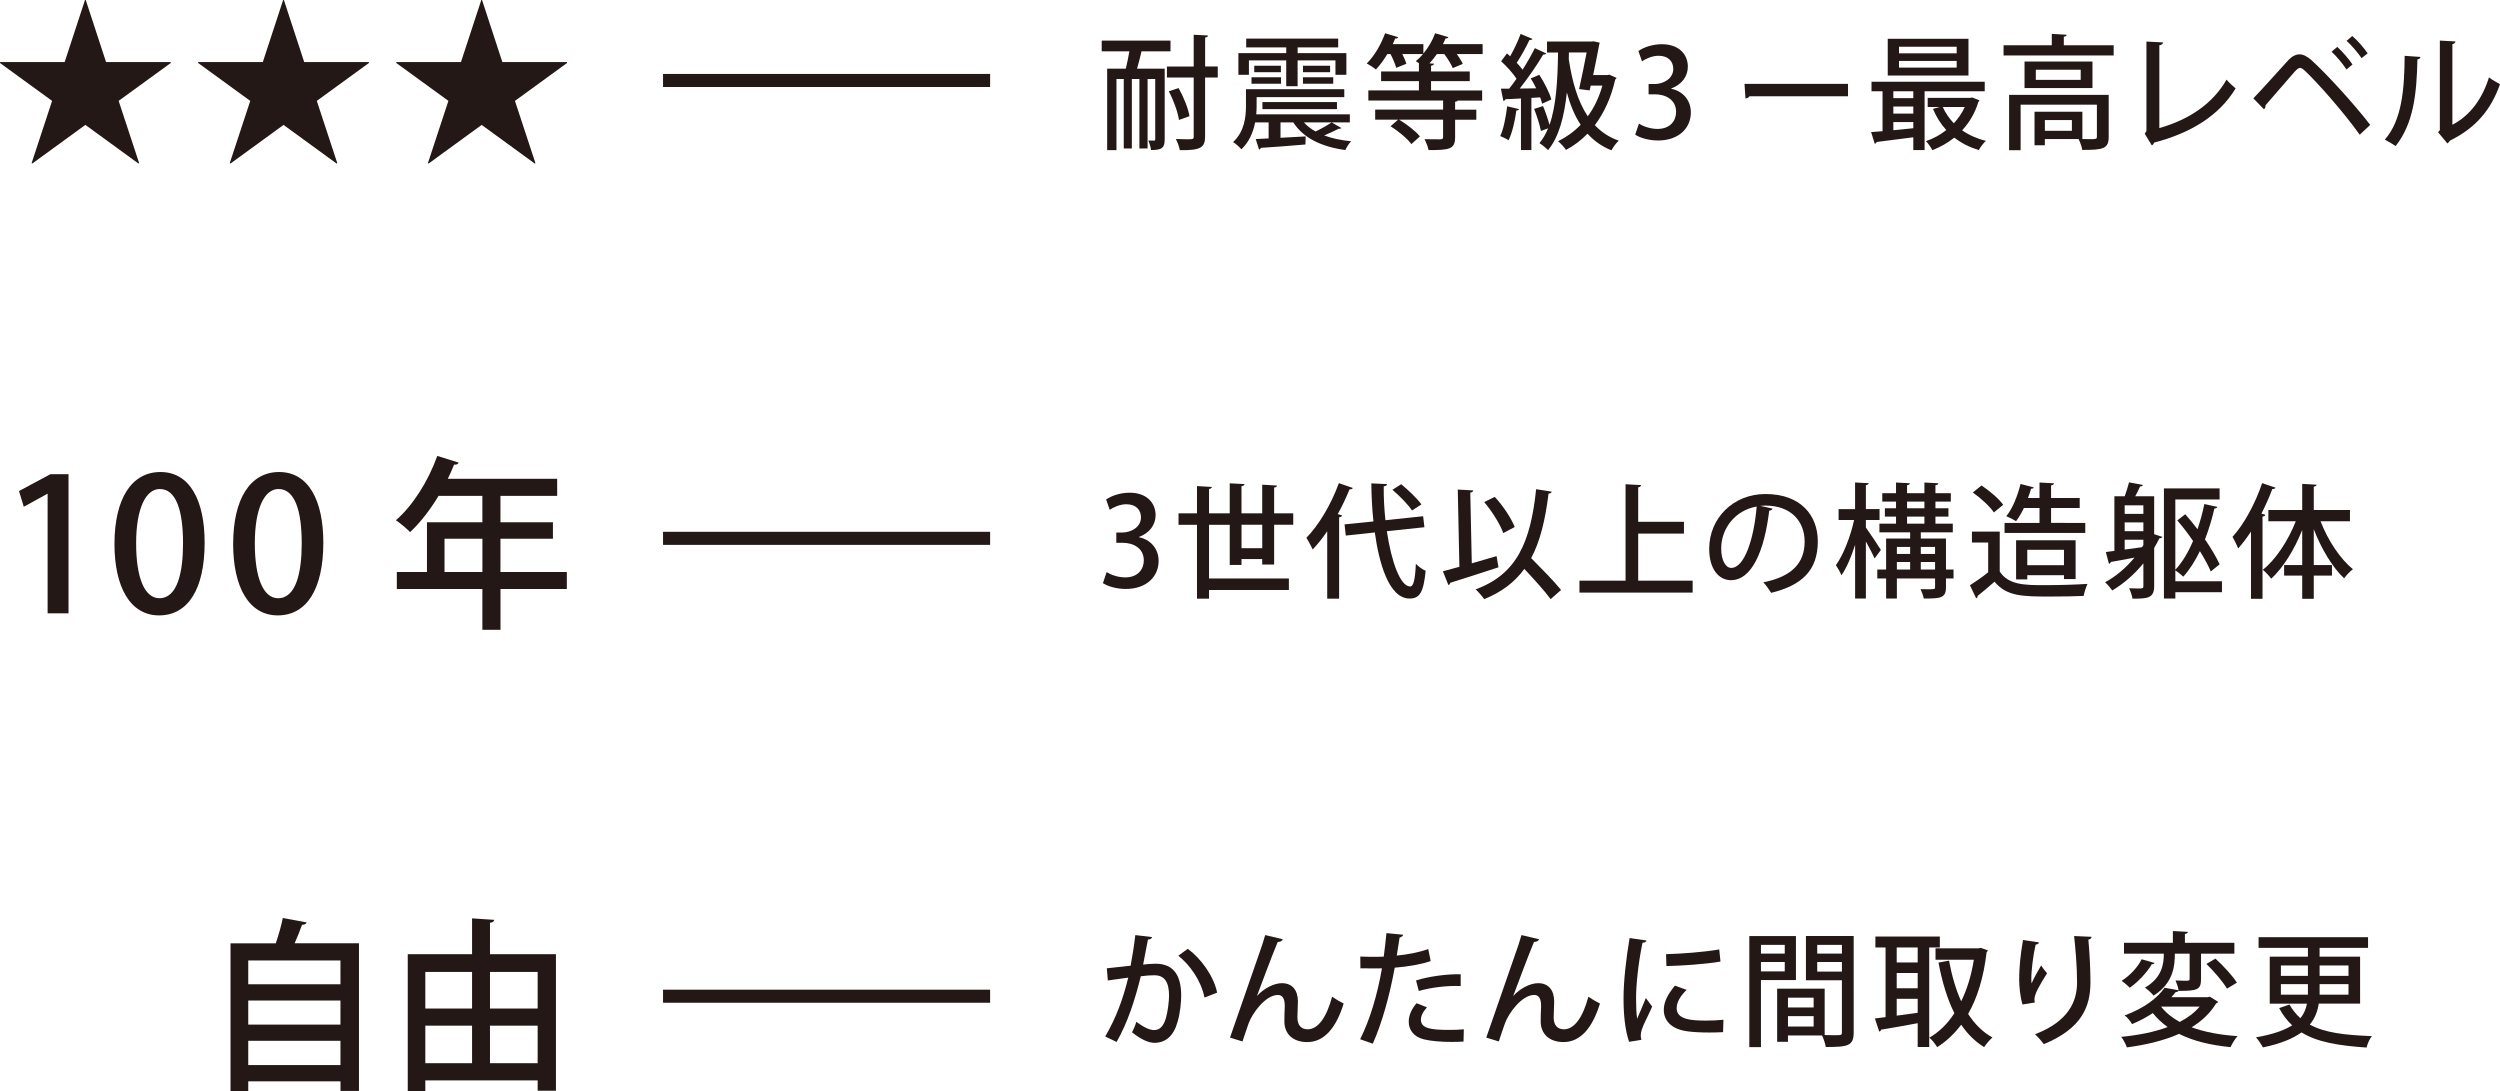 <?xml version="1.0" encoding="utf-8"?>
<!-- Generator: Adobe Illustrator 24.1.0, SVG Export Plug-In . SVG Version: 6.00 Build 0)  -->
<svg version="1.1" id="レイヤー_1" xmlns="http://www.w3.org/2000/svg" xmlns:xlink="http://www.w3.org/1999/xlink" x="0px"
	 y="0px" width="94.764px" height="41.373px" viewBox="0 0 94.764 41.373" style="enable-background:new 0 0 94.764 41.373;"
	 xml:space="preserve">
<style type="text/css">
	.st0{fill:#231815;}
	.st1{fill:none;stroke:#231815;stroke-width:0.495;stroke-miterlimit:10;}
</style>
<g>
	<g>
		<path class="st0" d="M44.148,2.604v2.679c0,0.329-0.108,0.404-0.517,0.404c-0.009-0.099-0.057-0.258-0.104-0.361
			c0.099,0.005,0.188,0.005,0.221,0.005c0.028,0,0.042-0.015,0.042-0.052V2.995H43.5v2.632h-0.31V2.995h-0.287v2.632h-0.306V2.995
			H42.32v2.697h-0.352V2.604h0.705c0.052-0.197,0.099-0.441,0.136-0.657h-1.048V1.538h2.608v0.409h-1.1
			c-0.047,0.206-0.108,0.451-0.169,0.657H44.148z M46.16,2.521v0.418H45.68v2.232c0,0.428-0.174,0.531-0.958,0.521
			c-0.019-0.117-0.089-0.306-0.15-0.423c0.15,0.005,0.296,0.01,0.404,0.01c0.249,0,0.272,0,0.272-0.108V2.938h-1.015V2.521h1.015
			V1.317l0.541,0.028c-0.005,0.042-0.033,0.065-0.108,0.079v1.096H46.16z M44.675,3.338c0.192,0.339,0.366,0.775,0.413,1.066
			l-0.399,0.142c-0.038-0.287-0.202-0.738-0.385-1.086L44.675,3.338z"/>
		<path class="st0" d="M49.427,4.64c0.118,0.132,0.263,0.249,0.442,0.343c0.207-0.099,0.456-0.239,0.606-0.343l0.371,0.212
			C50.823,4.88,50.795,4.88,50.743,4.88c-0.146,0.075-0.357,0.174-0.55,0.253c0.296,0.113,0.644,0.184,1.024,0.222
			c-0.084,0.079-0.174,0.229-0.221,0.333c-0.917-0.127-1.593-0.46-1.974-1.048h-0.484v0.583c0.306-0.015,0.63-0.033,0.954-0.052
			l-0.009,0.306c-0.621,0.052-1.278,0.104-1.688,0.127c-0.009,0.037-0.038,0.056-0.07,0.065L47.599,5.27
			c0.141-0.005,0.306-0.014,0.489-0.023V4.64h-0.512c-0.07,0.362-0.221,0.738-0.521,1.02c-0.061-0.075-0.221-0.226-0.315-0.272
			c0.432-0.404,0.489-0.954,0.489-1.372V3.38h3.727v0.301h-3.323V4.02c0,0.099-0.004,0.207-0.014,0.314h3.548V4.64H49.427z
			 M47.341,2.29v0.545h-0.399V2.013h1.814V1.797h-1.518V1.463h3.487v0.334h-1.537v0.216h1.847v0.822h-0.414V2.29h-1.434v0.978
			h-0.432V2.29H47.341z M47.439,3.174V2.929h1.119v0.245H47.439z M47.543,2.492h1.01v0.244h-1.01V2.492z M50.678,4.137h-2.825V3.869
			h2.825V4.137z M49.39,2.492h1.029v0.244H49.39V2.492z M49.39,3.174V2.929h1.147v0.245H49.39z"/>
		<path class="st0" d="M56.2,1.674V2.05h-0.978c0.094,0.132,0.179,0.269,0.226,0.372l-0.38,0.159
			c-0.057-0.141-0.188-0.353-0.32-0.531h-0.282c-0.089,0.127-0.183,0.245-0.282,0.353l0.174,0.01
			c-0.005,0.037-0.038,0.065-0.113,0.08v0.216h1.467v0.367h-1.467v0.352h1.937v0.386h-0.926c-0.014,0.019-0.042,0.038-0.099,0.042
			v0.301h0.804v0.381h-0.804v0.668c0,0.451-0.216,0.483-1.006,0.483c-0.023-0.127-0.094-0.296-0.155-0.413
			c0.273,0.005,0.526,0.005,0.606,0.005c0.075-0.005,0.099-0.023,0.099-0.085V4.536h-1.668c0.292,0.174,0.625,0.433,0.79,0.635
			l-0.324,0.291c-0.15-0.206-0.489-0.488-0.79-0.677l0.287-0.249h-0.869V4.155h2.575V3.812h-2.834V3.427h1.917V3.075h-1.433V2.708
			h1.433V2.394c-0.042-0.028-0.084-0.057-0.117-0.075c0.094-0.075,0.183-0.165,0.272-0.269h-0.785
			c0.07,0.132,0.126,0.269,0.155,0.367l-0.385,0.155c-0.038-0.137-0.122-0.344-0.216-0.522h-0.122
			c-0.132,0.222-0.282,0.428-0.433,0.583c-0.084-0.07-0.244-0.174-0.348-0.226c0.277-0.268,0.545-0.719,0.696-1.146L53,1.411
			c-0.014,0.037-0.057,0.057-0.113,0.047c-0.028,0.07-0.061,0.146-0.094,0.216h1.161v0.357c0.183-0.221,0.348-0.498,0.446-0.771
			c0.226,0.065,0.367,0.108,0.503,0.15c-0.014,0.033-0.052,0.052-0.108,0.047c-0.028,0.07-0.066,0.146-0.099,0.216H56.2z"/>
		<path class="st0" d="M57.582,4.137c-0.014,0.033-0.047,0.052-0.104,0.052c-0.052,0.391-0.155,0.846-0.296,1.128
			c-0.08-0.057-0.226-0.122-0.315-0.16c0.127-0.263,0.211-0.709,0.263-1.128L57.582,4.137z M58.456,3.93
			c-0.019-0.07-0.042-0.154-0.075-0.239l-0.333,0.019v1.979h-0.395V3.732c-0.226,0.015-0.427,0.023-0.587,0.028
			c-0.009,0.042-0.042,0.057-0.08,0.066l-0.094-0.466h0.315c0.089-0.112,0.183-0.239,0.277-0.376
			c-0.136-0.211-0.372-0.47-0.583-0.662l0.221-0.297c0.042,0.033,0.08,0.071,0.122,0.108c0.15-0.263,0.306-0.597,0.395-0.846
			l0.451,0.188C58.07,1.505,58.028,1.52,57.972,1.52c-0.113,0.249-0.31,0.602-0.479,0.859c0.084,0.09,0.16,0.179,0.221,0.264
			c0.179-0.282,0.343-0.573,0.465-0.818l0.433,0.202c-0.019,0.028-0.057,0.043-0.118,0.043c-0.221,0.38-0.573,0.888-0.888,1.287
			l0.625-0.009c-0.066-0.132-0.136-0.264-0.207-0.376l0.324-0.137c0.188,0.291,0.39,0.682,0.456,0.936L58.456,3.93z M61.003,2.83
			l0.272,0.122C61.271,2.976,61.242,3,61.224,3.019c-0.155,0.69-0.423,1.264-0.771,1.725c0.244,0.259,0.54,0.461,0.907,0.588
			c-0.095,0.084-0.217,0.249-0.277,0.366c-0.367-0.146-0.663-0.362-0.907-0.63c-0.249,0.254-0.521,0.461-0.817,0.615
			c-0.062-0.099-0.212-0.263-0.301-0.328c0.314-0.155,0.605-0.362,0.859-0.625c-0.229-0.344-0.395-0.752-0.521-1.213h-0.005
			c-0.099,0.916-0.301,1.678-0.709,2.171c-0.07-0.07-0.23-0.202-0.329-0.263c0.131-0.155,0.239-0.344,0.329-0.56l-0.272,0.099
			c-0.042-0.226-0.155-0.573-0.258-0.836l0.338-0.108c0.094,0.226,0.188,0.503,0.244,0.714c0.25-0.7,0.31-1.663,0.325-2.744h-0.418
			V1.575h1.673l0.094-0.009l0.23,0.052l-0.023,0.094c-0.052,0.282-0.137,0.71-0.226,1.133h0.54L61.003,2.83z M59.856,3.376
			c0.099-0.424,0.206-0.974,0.286-1.387h-0.672c0,0.084,0,0.169-0.005,0.254c0.127,0.851,0.344,1.603,0.72,2.166
			c0.239-0.324,0.428-0.714,0.555-1.165h-0.442l-0.042,0.183L59.856,3.376z"/>
		<path class="st0" d="M63.351,3.366c0.399,0.075,0.742,0.399,0.742,0.897c0,0.578-0.441,1.062-1.245,1.062
			c-0.367,0-0.696-0.108-0.865-0.221l0.142-0.419c0.125,0.085,0.408,0.202,0.7,0.202c0.503,0,0.709-0.329,0.709-0.644
			c0-0.456-0.385-0.668-0.804-0.668h-0.239v-0.39h0.23c0.306,0,0.705-0.184,0.705-0.573c0-0.277-0.179-0.498-0.555-0.498
			c-0.249,0-0.494,0.117-0.63,0.211l-0.136-0.39c0.178-0.132,0.521-0.259,0.888-0.259c0.662,0,0.986,0.399,0.986,0.851
			c0,0.362-0.226,0.677-0.629,0.827V3.366z"/>
		<path class="st0" d="M66.126,3.178h3.924v0.471h-3.736c-0.028,0.047-0.089,0.079-0.15,0.084L66.126,3.178z"/>
		<path class="st0" d="M75.232,3.46h-2.279v2.228h-0.428V5.204c-0.526,0.065-1.044,0.131-1.392,0.178
			c-0.005,0.038-0.037,0.062-0.07,0.066l-0.137-0.442c0.127-0.009,0.272-0.019,0.433-0.032V3.46h-0.418V3.099h4.291V3.46z
			 M74.616,1.472v1.392h-3.06V1.472H74.616z M72.525,3.719V3.46h-0.757v0.259H72.525z M72.525,4.306V4.038h-0.757v0.268H72.525z
			 M71.768,4.626v0.31c0.239-0.023,0.498-0.047,0.757-0.075V4.626H71.768z M74.169,2.022v-0.25h-2.186v0.25H74.169z M74.169,2.562
			V2.309h-2.186v0.254H74.169z M74.757,3.695l0.276,0.107c-0.009,0.028-0.027,0.043-0.042,0.062
			c-0.127,0.423-0.343,0.78-0.615,1.076c0.258,0.179,0.559,0.315,0.902,0.399c-0.095,0.08-0.212,0.24-0.269,0.348
			c-0.353-0.104-0.662-0.263-0.931-0.47c-0.249,0.202-0.53,0.357-0.831,0.475c-0.052-0.099-0.16-0.263-0.245-0.343
			c0.277-0.09,0.541-0.235,0.775-0.419c-0.211-0.229-0.38-0.498-0.507-0.803l0.254-0.071H73.07V3.709h1.616L74.757,3.695z
			 M73.643,4.057c0.099,0.226,0.244,0.433,0.418,0.616c0.169-0.184,0.311-0.386,0.414-0.616H73.643z"/>
		<path class="st0" d="M78.23,1.717h1.89v0.385h-4.174V1.717h1.828V1.284l0.564,0.033c-0.005,0.042-0.033,0.065-0.108,0.075V1.717z
			 M79.931,3.597v1.593c0,0.451-0.211,0.493-1.001,0.493c-0.019-0.126-0.084-0.301-0.141-0.413h-1.278v0.235h-0.391v-1.27h1.814
			V5.27c0.108,0,0.202,0.005,0.282,0.005c0.23,0,0.268-0.005,0.268-0.09V3.968h-2.891v1.725h-0.437V3.597H79.931z M76.741,2.332
			h2.575v1.006h-2.575V2.332z M78.87,3.027V2.643h-1.701v0.385H78.87z M78.536,4.959V4.551h-1.024v0.408H78.536z"/>
		<path class="st0" d="M81.852,4.855c1.1-0.314,2.012-0.902,2.547-1.837c0.085,0.107,0.249,0.258,0.344,0.333
			c-0.621,1.029-1.697,1.692-3.093,2.055c-0.01,0.042-0.042,0.089-0.085,0.103l-0.268-0.441l0.065-0.099V1.575l0.63,0.033
			c-0.005,0.052-0.047,0.094-0.141,0.108V4.855z"/>
		<path class="st0" d="M85.414,3.728c0.352-0.361,1.043-1.142,1.33-1.452c0.141-0.146,0.281-0.216,0.423-0.216
			c0.146,0,0.291,0.085,0.446,0.216c0.578,0.526,1.569,1.603,2.232,2.458l-0.399,0.372c-0.611-0.86-1.603-1.975-2.054-2.402
			c-0.09-0.084-0.15-0.131-0.212-0.131c-0.052,0.004-0.112,0.052-0.192,0.136c-0.188,0.207-0.813,0.944-1.114,1.283
			c0.01,0.052-0.009,0.108-0.057,0.15L85.414,3.728z M88.595,1.777c0.206,0.184,0.446,0.471,0.578,0.668l-0.23,0.188
			c-0.122-0.197-0.381-0.508-0.564-0.672L88.595,1.777z M89.164,1.364c0.211,0.183,0.451,0.46,0.583,0.658l-0.23,0.183
			c-0.127-0.192-0.386-0.493-0.568-0.658L89.164,1.364z"/>
		<path class="st0" d="M91.747,2.158C91.742,2.21,91.7,2.243,91.634,2.252c-0.028,1.307-0.146,2.426-0.827,3.285
			c-0.104-0.075-0.277-0.179-0.409-0.244c0.658-0.747,0.742-1.945,0.752-3.177L91.747,2.158z M92.959,4.729
			c0.7-0.362,1.146-1.021,1.387-1.796c0.099,0.08,0.305,0.197,0.418,0.259c-0.339,0.959-0.902,1.649-1.898,2.139
			c-0.02,0.042-0.062,0.079-0.095,0.107l-0.353-0.423l0.066-0.085V1.538l0.592,0.033c-0.009,0.047-0.042,0.089-0.117,0.103V4.729z"
			/>
		<path class="st0" d="M43.175,20.366c0.399,0.075,0.743,0.399,0.743,0.897c0,0.578-0.442,1.062-1.246,1.062
			c-0.367,0-0.695-0.108-0.865-0.221l0.141-0.419c0.127,0.085,0.409,0.202,0.7,0.202c0.503,0,0.709-0.329,0.709-0.644
			c0-0.456-0.385-0.668-0.803-0.668h-0.24v-0.39h0.23c0.306,0,0.705-0.184,0.705-0.573c0-0.277-0.179-0.498-0.555-0.498
			c-0.249,0-0.493,0.117-0.629,0.211l-0.137-0.39c0.179-0.132,0.522-0.259,0.889-0.259c0.663,0,0.987,0.399,0.987,0.851
			c0,0.362-0.226,0.677-0.63,0.827V20.366z"/>
		<path class="st0" d="M48.296,21.4h-0.451v-0.207h-0.785v0.221h-0.446v-1.522h-0.785v2.035h3.027v0.437h-3.027v0.329h-0.456v-2.801
			h-0.7v-0.433h0.7v-1.034l0.564,0.033c-0.005,0.038-0.033,0.065-0.108,0.075v0.926h0.785v-1.138l0.559,0.028
			c-0.005,0.043-0.033,0.066-0.113,0.08v1.029h0.785v-1.086l0.56,0.033c-0.005,0.042-0.033,0.065-0.108,0.075v0.978h0.724v0.433
			h-0.724V21.4z M47.061,20.779h0.785v-0.888h-0.785V20.779z"/>
		<path class="st0" d="M50.309,20.136c-0.174,0.259-0.362,0.493-0.55,0.691c-0.052-0.108-0.169-0.339-0.24-0.442
			c0.465-0.47,0.944-1.273,1.231-2.072l0.531,0.184c-0.023,0.042-0.075,0.056-0.127,0.051c-0.127,0.32-0.282,0.64-0.446,0.94
			l0.16,0.047c-0.005,0.038-0.038,0.062-0.108,0.075v3.083h-0.451V20.136z M53.993,19.985l-1.424,0.15
			c0.174,1.161,0.508,2.092,0.884,2.096c0.127,0,0.188-0.258,0.216-0.859c0.099,0.104,0.253,0.216,0.371,0.263
			c-0.08,0.827-0.23,1.053-0.611,1.053c-0.79,0-1.161-1.377-1.316-2.505l-1.1,0.118l-0.047-0.424l1.095-0.112
			c-0.052-0.475-0.075-0.964-0.08-1.443l0.592,0.028c0,0.052-0.038,0.075-0.122,0.085c-0.005,0.423,0.019,0.86,0.065,1.283
			l1.429-0.15L53.993,19.985z M53.114,18.354c0.272,0.226,0.611,0.545,0.766,0.767l-0.357,0.229
			c-0.141-0.216-0.465-0.55-0.743-0.784L53.114,18.354z"/>
		<path class="st0" d="M56.729,21.08l0.071,0.424c-0.667,0.221-1.377,0.446-1.828,0.587c-0.005,0.047-0.038,0.075-0.071,0.085
			l-0.207-0.521c0.179-0.048,0.39-0.104,0.625-0.17l-0.061-2.928l0.587,0.033c-0.005,0.042-0.038,0.07-0.113,0.084l0.057,2.68
			L56.729,21.08z M58.821,18.637c-0.015,0.042-0.052,0.07-0.123,0.075c-0.122,0.991-0.315,1.8-0.658,2.443
			c0.395,0.399,0.879,0.889,1.133,1.208l-0.395,0.348c-0.217-0.301-0.625-0.747-0.997-1.146c-0.362,0.498-0.851,0.874-1.522,1.146
			c-0.066-0.099-0.221-0.277-0.324-0.371c1.551-0.568,2.082-1.771,2.293-3.797L58.821,18.637z M56.659,18.834
			c0.32,0.343,0.625,0.809,0.757,1.142l-0.433,0.23c-0.117-0.329-0.423-0.822-0.724-1.175L56.659,18.834z"/>
		<path class="st0" d="M62.098,22.011h2.063v0.451H59.87v-0.451h1.748v-3.656l0.591,0.033c-0.004,0.042-0.037,0.07-0.112,0.084
			v1.307h1.734v0.447h-1.734V22.011z"/>
		<path class="st0" d="M67.19,19.28c-0.015,0.043-0.062,0.075-0.127,0.075c-0.184,1.542-0.663,2.637-1.452,2.637
			c-0.456,0-0.823-0.418-0.823-1.189c0-1.165,0.917-2.077,2.134-2.077c1.349,0,1.983,0.823,1.983,1.791
			c0,1.113-0.606,1.668-1.767,1.955c-0.071-0.108-0.179-0.272-0.297-0.399c1.076-0.212,1.565-0.729,1.565-1.542
			c0-0.766-0.508-1.367-1.49-1.367c-0.065,0-0.126,0.005-0.192,0.01L67.19,19.28z M66.588,19.2
			c-0.827,0.146-1.345,0.842-1.345,1.589c0,0.446,0.165,0.738,0.381,0.738C66.132,21.527,66.49,20.395,66.588,19.2z"/>
		<path class="st0" d="M70.727,19.995c0.132,0.179,0.489,0.719,0.569,0.851l-0.24,0.324c-0.065-0.155-0.202-0.418-0.329-0.644v2.161
			h-0.408v-2.035c-0.146,0.456-0.324,0.879-0.518,1.156c-0.042-0.117-0.146-0.286-0.211-0.385c0.286-0.391,0.559-1.1,0.69-1.711
			h-0.587v-0.414h0.625v-1.01l0.517,0.028c-0.005,0.037-0.033,0.061-0.108,0.075v0.906h0.518v0.414h-0.518V19.995z M74.05,21.588
			v0.339h-0.287v0.338c0,0.409-0.211,0.423-0.841,0.423c-0.019-0.104-0.075-0.254-0.122-0.356c0.104,0.004,0.202,0.004,0.286,0.004
			c0.235,0,0.264,0,0.264-0.075v-0.333h-1.448v0.761h-0.408v-0.761H71.16v-0.339h0.334v-1.175h0.911v-0.235H71.24V19.85h0.63v-0.269
			h-0.423v-0.314h0.423v-0.254h-0.521v-0.319h0.521v-0.404l0.526,0.028c-0.005,0.037-0.038,0.065-0.108,0.075v0.301h0.658v-0.404
			l0.526,0.028c-0.005,0.042-0.033,0.065-0.108,0.075v0.301h0.583v0.319h-0.583v0.254h0.493v0.314h-0.493v0.269h0.658v0.328h-1.213
			v0.235h0.954v1.175H74.05z M72.405,20.732h-0.503v0.264h0.503V20.732z M71.902,21.302v0.286h0.503v-0.286H71.902z M72.288,19.013
			v0.254h0.658v-0.254H72.288z M72.288,19.581v0.269h0.658v-0.269H72.288z M73.35,20.732h-0.541v0.264h0.541V20.732z M72.809,21.588
			h0.541v-0.286h-0.541V21.588z"/>
		<path class="st0" d="M75.801,20.15v1.513c0.329,0.518,0.973,0.518,1.711,0.518c0.536,0,1.193-0.02,1.616-0.048
			c-0.052,0.108-0.122,0.32-0.146,0.456c-0.324,0.015-0.799,0.023-1.24,0.023c-1.067,0-1.674,0-2.139-0.563
			c-0.221,0.197-0.451,0.39-0.64,0.54c0,0.052-0.014,0.07-0.056,0.09l-0.235-0.494c0.212-0.136,0.466-0.31,0.691-0.493v-1.128
			h-0.616V20.15H75.801z M75.111,18.401c0.301,0.202,0.657,0.503,0.822,0.733l-0.353,0.291c-0.15-0.226-0.498-0.545-0.799-0.756
			L75.111,18.401z M79.044,19.821v0.38h-3.06v-0.38h1.325v-0.564h-0.592c-0.09,0.188-0.193,0.362-0.297,0.498
			c-0.094-0.061-0.258-0.141-0.371-0.188c0.235-0.282,0.428-0.767,0.541-1.222l0.503,0.131c-0.02,0.038-0.057,0.052-0.104,0.047
			c-0.033,0.118-0.071,0.235-0.118,0.353h0.438v-0.587l0.55,0.032c-0.005,0.038-0.038,0.066-0.112,0.08v0.475h1.085v0.381h-1.085
			v0.564H79.044z M78.677,21.95h-0.441v-0.146h-1.391v0.159h-0.424v-1.485h2.256V21.95z M76.845,21.424h1.391v-0.583h-1.391V21.424z
			"/>
		<path class="st0" d="M81.655,18.811v1.438l0.314,0.103c-0.019,0.033-0.056,0.052-0.117,0.052
			c-0.062,0.127-0.127,0.249-0.197,0.367v1.447c0,0.461-0.254,0.475-0.822,0.475c-0.015-0.108-0.075-0.291-0.127-0.395
			c0.117,0.005,0.234,0.009,0.324,0.009c0.192,0,0.216,0,0.216-0.089v-0.864c-0.338,0.413-0.747,0.771-1.18,1.028
			c-0.057-0.084-0.188-0.239-0.272-0.31c0.404-0.221,0.794-0.545,1.114-0.936c-0.344,0.066-0.663,0.127-0.898,0.165
			c-0.009,0.042-0.037,0.065-0.07,0.07l-0.117-0.446l0.324-0.043v-2.072h0.391c0.061-0.164,0.126-0.371,0.164-0.526l0.526,0.099
			c-0.01,0.038-0.047,0.052-0.108,0.057c-0.047,0.107-0.117,0.249-0.183,0.371H81.655z M81.246,19.478v-0.324h-0.709v0.324H81.246z
			 M81.246,20.136v-0.334h-0.709v0.334H81.246z M80.537,20.831l0.657-0.089l0.052-0.08V20.46h-0.709V20.831z M84.225,22.034v0.414
			h-1.767v0.239h-0.433v-4.173h2.11v0.418h-1.678v2.665c0.263-0.277,0.488-0.658,0.672-1.091c-0.188-0.277-0.395-0.545-0.597-0.78
			l0.301-0.234c0.155,0.174,0.314,0.371,0.465,0.568c0.104-0.306,0.193-0.625,0.259-0.954l0.493,0.108
			c-0.009,0.037-0.047,0.061-0.112,0.061c-0.094,0.404-0.212,0.8-0.357,1.171c0.235,0.343,0.433,0.677,0.555,0.944l-0.334,0.272
			c-0.094-0.221-0.239-0.488-0.413-0.771c-0.184,0.376-0.391,0.705-0.63,0.968c-0.066-0.065-0.207-0.179-0.301-0.239v0.413H84.225z"
			/>
		<path class="st0" d="M86.255,18.486c-0.019,0.037-0.056,0.052-0.122,0.052c-0.117,0.314-0.258,0.63-0.413,0.931l0.146,0.042
			c-0.005,0.038-0.037,0.062-0.104,0.07v3.116h-0.437V20.15c-0.155,0.234-0.32,0.451-0.484,0.639
			c-0.042-0.108-0.155-0.334-0.216-0.441c0.427-0.461,0.859-1.25,1.123-2.035L86.255,18.486z M89.076,19.76h-1.114
			c0.277,0.715,0.743,1.429,1.228,1.814c-0.108,0.08-0.254,0.234-0.334,0.348c-0.446-0.418-0.865-1.123-1.151-1.861v1.358h0.69
			v0.399h-0.69v0.879h-0.438v-0.879h-0.686v-0.399h0.686v-1.33c-0.296,0.742-0.719,1.429-1.175,1.847
			c-0.075-0.104-0.221-0.263-0.319-0.338c0.493-0.386,0.963-1.109,1.25-1.838h-1.039v-0.428h1.283v-0.991l0.545,0.032
			c-0.004,0.038-0.037,0.066-0.107,0.075v0.884h1.372V19.76z"/>
		<path class="st0" d="M43.669,35.52c-0.014,0.065-0.071,0.089-0.155,0.094c-0.052,0.244-0.127,0.672-0.183,0.949
			c0.169-0.019,0.348-0.033,0.456-0.033c0.748-0.005,0.987,0.503,0.987,1.223c0,0.188-0.033,0.648-0.141,0.991
			c-0.146,0.526-0.456,0.785-0.874,0.785c-0.188,0-0.456-0.09-0.851-0.399c0.066-0.118,0.127-0.264,0.165-0.399
			c0.348,0.258,0.541,0.314,0.677,0.314c0.226,0,0.357-0.164,0.442-0.446c0.075-0.249,0.122-0.658,0.122-0.865
			c-0.004-0.498-0.164-0.771-0.564-0.766c-0.126,0-0.301,0.009-0.507,0.037c-0.226,0.907-0.489,1.734-0.917,2.491l-0.432-0.207
			c0.418-0.719,0.667-1.4,0.874-2.232l-0.775,0.108l-0.038-0.461l0.902-0.099c0.065-0.343,0.131-0.757,0.178-1.16L43.669,35.52z
			 M45.657,37.812c-0.131-0.653-0.559-1.24-0.992-1.584l0.357-0.263c0.493,0.357,0.987,1.029,1.114,1.663L45.657,37.812z"/>
		<path class="st0" d="M46.624,39.331c0.319-0.922,0.907-2.618,1.071-3.083c0.099-0.264,0.23-0.673,0.263-0.804l0.667,0.159
			c-0.023,0.066-0.089,0.099-0.193,0.104c-0.226,0.541-0.611,1.574-0.785,2.04h0.005c0.268-0.292,0.644-0.479,0.94-0.479
			c0.395,0,0.606,0.268,0.606,0.695c0,0.075-0.019,0.526-0.019,0.602c0,0.301,0.146,0.451,0.39,0.451
			c0.39,0,0.714-0.446,0.926-1.236c0.136,0.095,0.291,0.188,0.437,0.259c-0.277,0.902-0.724,1.462-1.382,1.462
			c-0.531,0-0.865-0.301-0.865-0.785c0-0.184,0.005-0.376,0.014-0.54v-0.062c0-0.263-0.089-0.399-0.258-0.399
			c-0.484,0-0.982,0.715-1.109,1.071c-0.061,0.174-0.155,0.442-0.235,0.691L46.624,39.331z"/>
		<path class="st0" d="M54.231,36.431c-0.376,0.127-0.879,0.212-1.363,0.249c-0.188,1.029-0.479,2.097-0.832,2.881l-0.479-0.169
			c0.376-0.752,0.653-1.683,0.827-2.688c-0.07,0.005-0.146,0.005-0.211,0.005c-0.226,0-0.442,0-0.606-0.005l-0.004-0.446
			c0.15,0.01,0.395,0.01,0.62,0.01c0.085,0,0.174,0,0.268-0.005c0.038-0.282,0.075-0.611,0.104-0.893l0.634,0.061
			c-0.009,0.052-0.07,0.094-0.136,0.104c-0.028,0.188-0.066,0.441-0.108,0.687c0.418-0.043,0.841-0.118,1.193-0.249L54.231,36.431z
			 M55.476,39.481c-0.141,0.009-0.291,0.014-0.446,0.014c-0.395,0-0.799-0.033-1.062-0.099c-0.376-0.094-0.573-0.357-0.569-0.677
			c0-0.268,0.146-0.517,0.296-0.691l0.395,0.155c-0.155,0.17-0.23,0.334-0.23,0.466c0,0.329,0.353,0.39,1.067,0.39
			c0.188,0,0.381-0.005,0.56-0.023L55.476,39.481z M53.676,37.164c0.475-0.15,1.142-0.244,1.692-0.235v0.447
			c-0.517-0.02-1.114,0.051-1.588,0.188L53.676,37.164z"/>
		<path class="st0" d="M56.338,39.331c0.319-0.922,0.907-2.618,1.071-3.083c0.099-0.264,0.23-0.673,0.263-0.804l0.667,0.159
			c-0.023,0.066-0.089,0.099-0.193,0.104c-0.226,0.541-0.611,1.574-0.785,2.04h0.005c0.268-0.292,0.644-0.479,0.94-0.479
			c0.395,0,0.606,0.268,0.606,0.695c0,0.075-0.019,0.526-0.019,0.602c0,0.301,0.146,0.451,0.39,0.451
			c0.391,0,0.715-0.446,0.926-1.236c0.137,0.095,0.292,0.188,0.438,0.259C60.37,38.94,59.924,39.5,59.266,39.5
			c-0.531,0-0.865-0.301-0.865-0.785c0-0.184,0.005-0.376,0.014-0.54v-0.062c0-0.263-0.089-0.399-0.258-0.399
			c-0.484,0-0.982,0.715-1.109,1.071c-0.061,0.174-0.155,0.442-0.235,0.691L56.338,39.331z"/>
		<path class="st0" d="M62.41,35.65c-0.009,0.052-0.057,0.08-0.15,0.085c-0.168,0.799-0.244,1.641-0.244,2.087
			c0,0.31,0.01,0.606,0.042,0.794c0.075-0.184,0.268-0.625,0.329-0.785l0.24,0.324c-0.174,0.399-0.329,0.663-0.396,0.879
			c-0.023,0.08-0.037,0.15-0.037,0.222c0,0.056,0.009,0.107,0.023,0.159l-0.465,0.075c-0.154-0.451-0.211-1.02-0.211-1.649
			c0-0.625,0.094-1.49,0.23-2.284L62.41,35.65z M65.314,39.124c-0.164,0.009-0.338,0.014-0.512,0.014
			c-0.32,0-0.63-0.014-0.851-0.047c-0.616-0.085-0.884-0.418-0.884-0.809c0-0.329,0.169-0.61,0.423-0.921l0.441,0.16
			c-0.226,0.226-0.376,0.451-0.376,0.7c0,0.437,0.588,0.465,1.128,0.465c0.212,0,0.442-0.009,0.645-0.032L65.314,39.124z
			 M63.153,36.168c0.568-0.015,1.419-0.075,2.016-0.179l0.047,0.46c-0.578,0.1-1.504,0.16-2.049,0.17L63.153,36.168z"/>
		<path class="st0" d="M68.075,37.15H66.75v2.542h-0.441v-4.211h1.767V37.15z M67.652,35.815H66.75v0.333h0.902V35.815z
			 M66.75,36.821h0.902v-0.357H66.75V36.821z M70.265,35.481v3.651c0,0.522-0.226,0.555-1.058,0.555
			c-0.019-0.122-0.08-0.314-0.141-0.437h-1.293v0.239h-0.409v-2.012h1.801v1.758c0.122,0.005,0.234,0.005,0.333,0.005
			c0.315,0,0.32,0,0.32-0.112v-1.97h-1.363v-1.678H70.265z M68.747,37.817h-0.973v0.371h0.973V37.817z M67.774,38.912h0.973v-0.395
			h-0.973V38.912z M69.819,35.815h-0.936v0.333h0.936V35.815z M68.883,36.83h0.936v-0.366h-0.936V36.83z"/>
		<path class="st0" d="M73.532,35.914h-0.404v3.773h-0.437v-0.902c-0.521,0.099-1.039,0.188-1.387,0.245
			c-0.005,0.037-0.037,0.065-0.07,0.075l-0.165-0.499l0.404-0.052v-2.641h-0.385V35.5h2.443V35.914z M72.691,36.482v-0.568h-0.795
			v0.568H72.691z M72.691,37.46v-0.578h-0.795v0.578H72.691z M71.896,37.859v0.64c0.254-0.033,0.522-0.07,0.795-0.108v-0.531H71.896
			z M75.078,35.928l0.273,0.095c-0.01,0.027-0.028,0.056-0.048,0.075c-0.112,0.949-0.348,1.72-0.7,2.335
			c0.245,0.381,0.55,0.687,0.922,0.894c-0.099,0.084-0.245,0.249-0.315,0.366c-0.348-0.216-0.634-0.503-0.869-0.851
			c-0.264,0.348-0.564,0.63-0.912,0.851c-0.065-0.112-0.197-0.282-0.296-0.361c0.362-0.207,0.687-0.518,0.949-0.927
			c-0.272-0.54-0.465-1.193-0.602-1.917l0.399-0.075c0.104,0.56,0.254,1.086,0.461,1.541c0.221-0.451,0.386-0.978,0.479-1.574
			h-1.452v-0.432h1.635L75.078,35.928z"/>
		<path class="st0" d="M76.665,38.076c-0.09-0.292-0.127-0.687-0.127-0.954c0-0.396,0.042-0.907,0.146-1.49l0.606,0.09
			c-0.015,0.061-0.07,0.075-0.127,0.084c-0.09,0.371-0.165,0.959-0.165,1.307c0,0.065,0.005,0.122,0.01,0.164
			c0.094-0.216,0.259-0.512,0.362-0.681c0.052,0.084,0.164,0.229,0.226,0.296c-0.273,0.433-0.479,0.785-0.479,0.982
			c0,0.037,0.005,0.079,0.014,0.127L76.665,38.076z M79.282,35.51c-0.005,0.057-0.042,0.089-0.122,0.108
			c0.038,0.39,0.08,1.043,0.08,1.611c0,0.912-0.311,1.749-1.768,2.351c-0.07-0.099-0.234-0.287-0.333-0.376
			c1.287-0.494,1.593-1.26,1.593-1.965c0-0.615-0.061-1.288-0.112-1.758L79.282,35.51z"/>
		<path class="st0" d="M83.766,37.779l0.314,0.198c-0.01,0.027-0.038,0.047-0.075,0.056c-0.226,0.371-0.545,0.672-0.931,0.907
			c0.489,0.179,1.076,0.291,1.739,0.334c-0.094,0.107-0.207,0.296-0.264,0.418c-0.771-0.075-1.419-0.235-1.95-0.503
			c-0.583,0.259-1.265,0.418-1.979,0.513c-0.033-0.108-0.137-0.306-0.216-0.399c0.639-0.062,1.245-0.179,1.762-0.372
			c-0.211-0.15-0.399-0.328-0.563-0.53c-0.226,0.15-0.484,0.291-0.785,0.418c-0.061-0.108-0.188-0.264-0.282-0.329
			c0.743-0.272,1.25-0.667,1.514-1.048l0.531,0.094c-0.019-0.117-0.07-0.263-0.117-0.371c0.117,0.005,0.234,0.01,0.324,0.01
			c0.192,0,0.211,0,0.211-0.071v-0.954h-0.56c0,0.479-0.065,1.128-0.808,1.589c-0.07-0.094-0.226-0.235-0.324-0.301
			c0.648-0.381,0.714-0.897,0.714-1.288h-1.509v-0.413h1.852v-0.446l0.569,0.032c-0.005,0.043-0.038,0.066-0.113,0.08v0.334h1.875
			v0.413h-1.264v0.969c0,0.399-0.146,0.441-0.846,0.441v-0.014c-0.015,0.037-0.052,0.057-0.113,0.057
			c-0.052,0.065-0.108,0.131-0.164,0.197h1.377L83.766,37.779z M81.669,36.501c-0.019,0.038-0.057,0.052-0.104,0.048
			c-0.164,0.286-0.503,0.662-0.836,0.893c-0.075-0.085-0.221-0.202-0.306-0.264c0.314-0.197,0.62-0.526,0.757-0.817L81.669,36.501z
			 M81.933,38.155l-0.01,0.01c0.179,0.226,0.414,0.414,0.7,0.573c0.306-0.159,0.564-0.353,0.757-0.583H81.933z M84.415,37.475
			c-0.146-0.254-0.489-0.653-0.78-0.936l0.343-0.202c0.296,0.268,0.648,0.648,0.813,0.912L84.415,37.475z"/>
		<path class="st0" d="M89.462,38.043h-1.569c-0.042,0.286-0.141,0.555-0.339,0.794c0.56,0.311,1.326,0.399,2.355,0.438
			c-0.085,0.099-0.17,0.286-0.202,0.433c-1.053-0.071-1.866-0.202-2.468-0.574c-0.324,0.235-0.789,0.428-1.462,0.569
			c-0.052-0.099-0.169-0.282-0.263-0.381c0.644-0.113,1.076-0.268,1.372-0.456c-0.192-0.179-0.357-0.395-0.493-0.653l0.39-0.136
			c0.118,0.206,0.254,0.376,0.414,0.517c0.141-0.169,0.211-0.353,0.249-0.55h-1.41v-1.781h1.447v-0.334h-1.87v-0.404h4.149v0.404
			h-1.837v0.334h1.536V38.043z M86.459,36.596v0.395h1.024v-0.395H86.459z M86.459,37.704h1.024v-0.399h-1.024V37.704z
			 M89.021,36.596h-1.095v0.395h1.095V36.596z M89.021,37.704v-0.399h-1.095v0.399H89.021z"/>
	</g>
</g>
<g>
	<g>
		<path class="st0" d="M4.02,2.353h2.452v0.035L4.497,3.823l0.777,2.36L5.246,6.197l-2.01-1.463l-2.01,1.463L1.198,6.184l0.777-2.36
			L0,2.388V2.353h2.451L3.222,0H3.25L4.02,2.353z"/>
		<path class="st0" d="M11.531,2.353h2.452v0.035l-1.975,1.436l0.777,2.36l-0.028,0.014l-2.01-1.463l-2.01,1.463L8.709,6.184
			l0.777-2.36L7.511,2.388V2.353h2.451L10.733,0h0.028L11.531,2.353z"/>
		<path class="st0" d="M19.042,2.353h2.452v0.035l-1.975,1.436l0.777,2.36l-0.028,0.014l-2.01-1.463l-2.01,1.463L16.22,6.184
			l0.777-2.36l-1.975-1.436V2.353h2.451L18.244,0h0.028L19.042,2.353z"/>
		<path class="st0" d="M1.805,23.25v-4.531H1.792l-0.89,0.49L0.72,18.613l1.19-0.638h0.687v5.274H1.805z"/>
		<path class="st0" d="M4.339,20.623c0-1.723,0.651-2.731,1.744-2.731c1.114,0,1.674,1.079,1.674,2.675
			c0,1.787-0.644,2.76-1.729,2.76C4.928,23.326,4.339,22.24,4.339,20.623z M6.938,20.596c0-1.254-0.266-2.06-0.882-2.06
			c-0.532,0-0.896,0.742-0.896,2.06c0,1.309,0.322,2.08,0.882,2.08C6.728,22.676,6.938,21.688,6.938,20.596z"/>
		<path class="st0" d="M8.838,20.623c0-1.723,0.651-2.731,1.744-2.731c1.114,0,1.674,1.079,1.674,2.675
			c0,1.787-0.644,2.76-1.729,2.76C9.427,23.326,8.838,22.24,8.838,20.623z M11.437,20.596c0-1.254-0.266-2.06-0.882-2.06
			c-0.532,0-0.896,0.742-0.896,2.06c0,1.309,0.322,2.08,0.882,2.08C11.227,22.676,11.437,21.688,11.437,20.596z"/>
		<path class="st0" d="M21.486,21.681v0.645h-2.514v1.548h-0.687v-1.548h-3.243v-0.645h1.142v-1.884h2.101v-1.002h-1.66
			c-0.322,0.533-0.693,1.016-1.079,1.373c-0.126-0.126-0.371-0.336-0.54-0.448c0.638-0.546,1.233-1.491,1.569-2.438l0.812,0.253
			c-0.021,0.055-0.084,0.09-0.175,0.076c-0.07,0.182-0.154,0.364-0.238,0.539h4.146v0.645h-2.15v1.002h1.989v0.623h-1.989v1.261
			H21.486z M16.85,21.681h1.436V20.42H16.85V21.681z"/>
		<path class="st0" d="M11.624,34.965c-0.021,0.056-0.077,0.091-0.175,0.091c-0.077,0.21-0.175,0.462-0.28,0.7h2.438v5.596h-0.7
			v-0.363H9.41v0.385H8.738v-5.617h1.716c0.105-0.309,0.21-0.672,0.266-0.959L11.624,34.965z M12.905,36.407H9.41v0.903h3.495
			V36.407z M12.905,37.927H9.41v0.911h3.495V37.927z M9.41,40.371h3.495v-0.918H9.41V40.371z"/>
		<path class="st0" d="M18.573,36.169h2.5v5.176H20.38v-0.392h-4.258v0.42h-0.666v-5.204h2.438v-1.358l0.84,0.056
			c-0.007,0.056-0.049,0.099-0.161,0.112V36.169z M17.894,36.842h-1.772v1.387h1.772V36.842z M16.122,38.879v1.422h1.772v-1.422
			H16.122z M20.38,36.842h-1.807v1.387h1.807V36.842z M18.573,40.301h1.807v-1.422h-1.807V40.301z"/>
	</g>
</g>
<line class="st1" x1="25.133" y1="3.05" x2="37.531" y2="3.05"/>
<line class="st1" x1="25.133" y1="20.406" x2="37.531" y2="20.406"/>
<line class="st1" x1="25.133" y1="37.762" x2="37.531" y2="37.762"/>
</svg>
